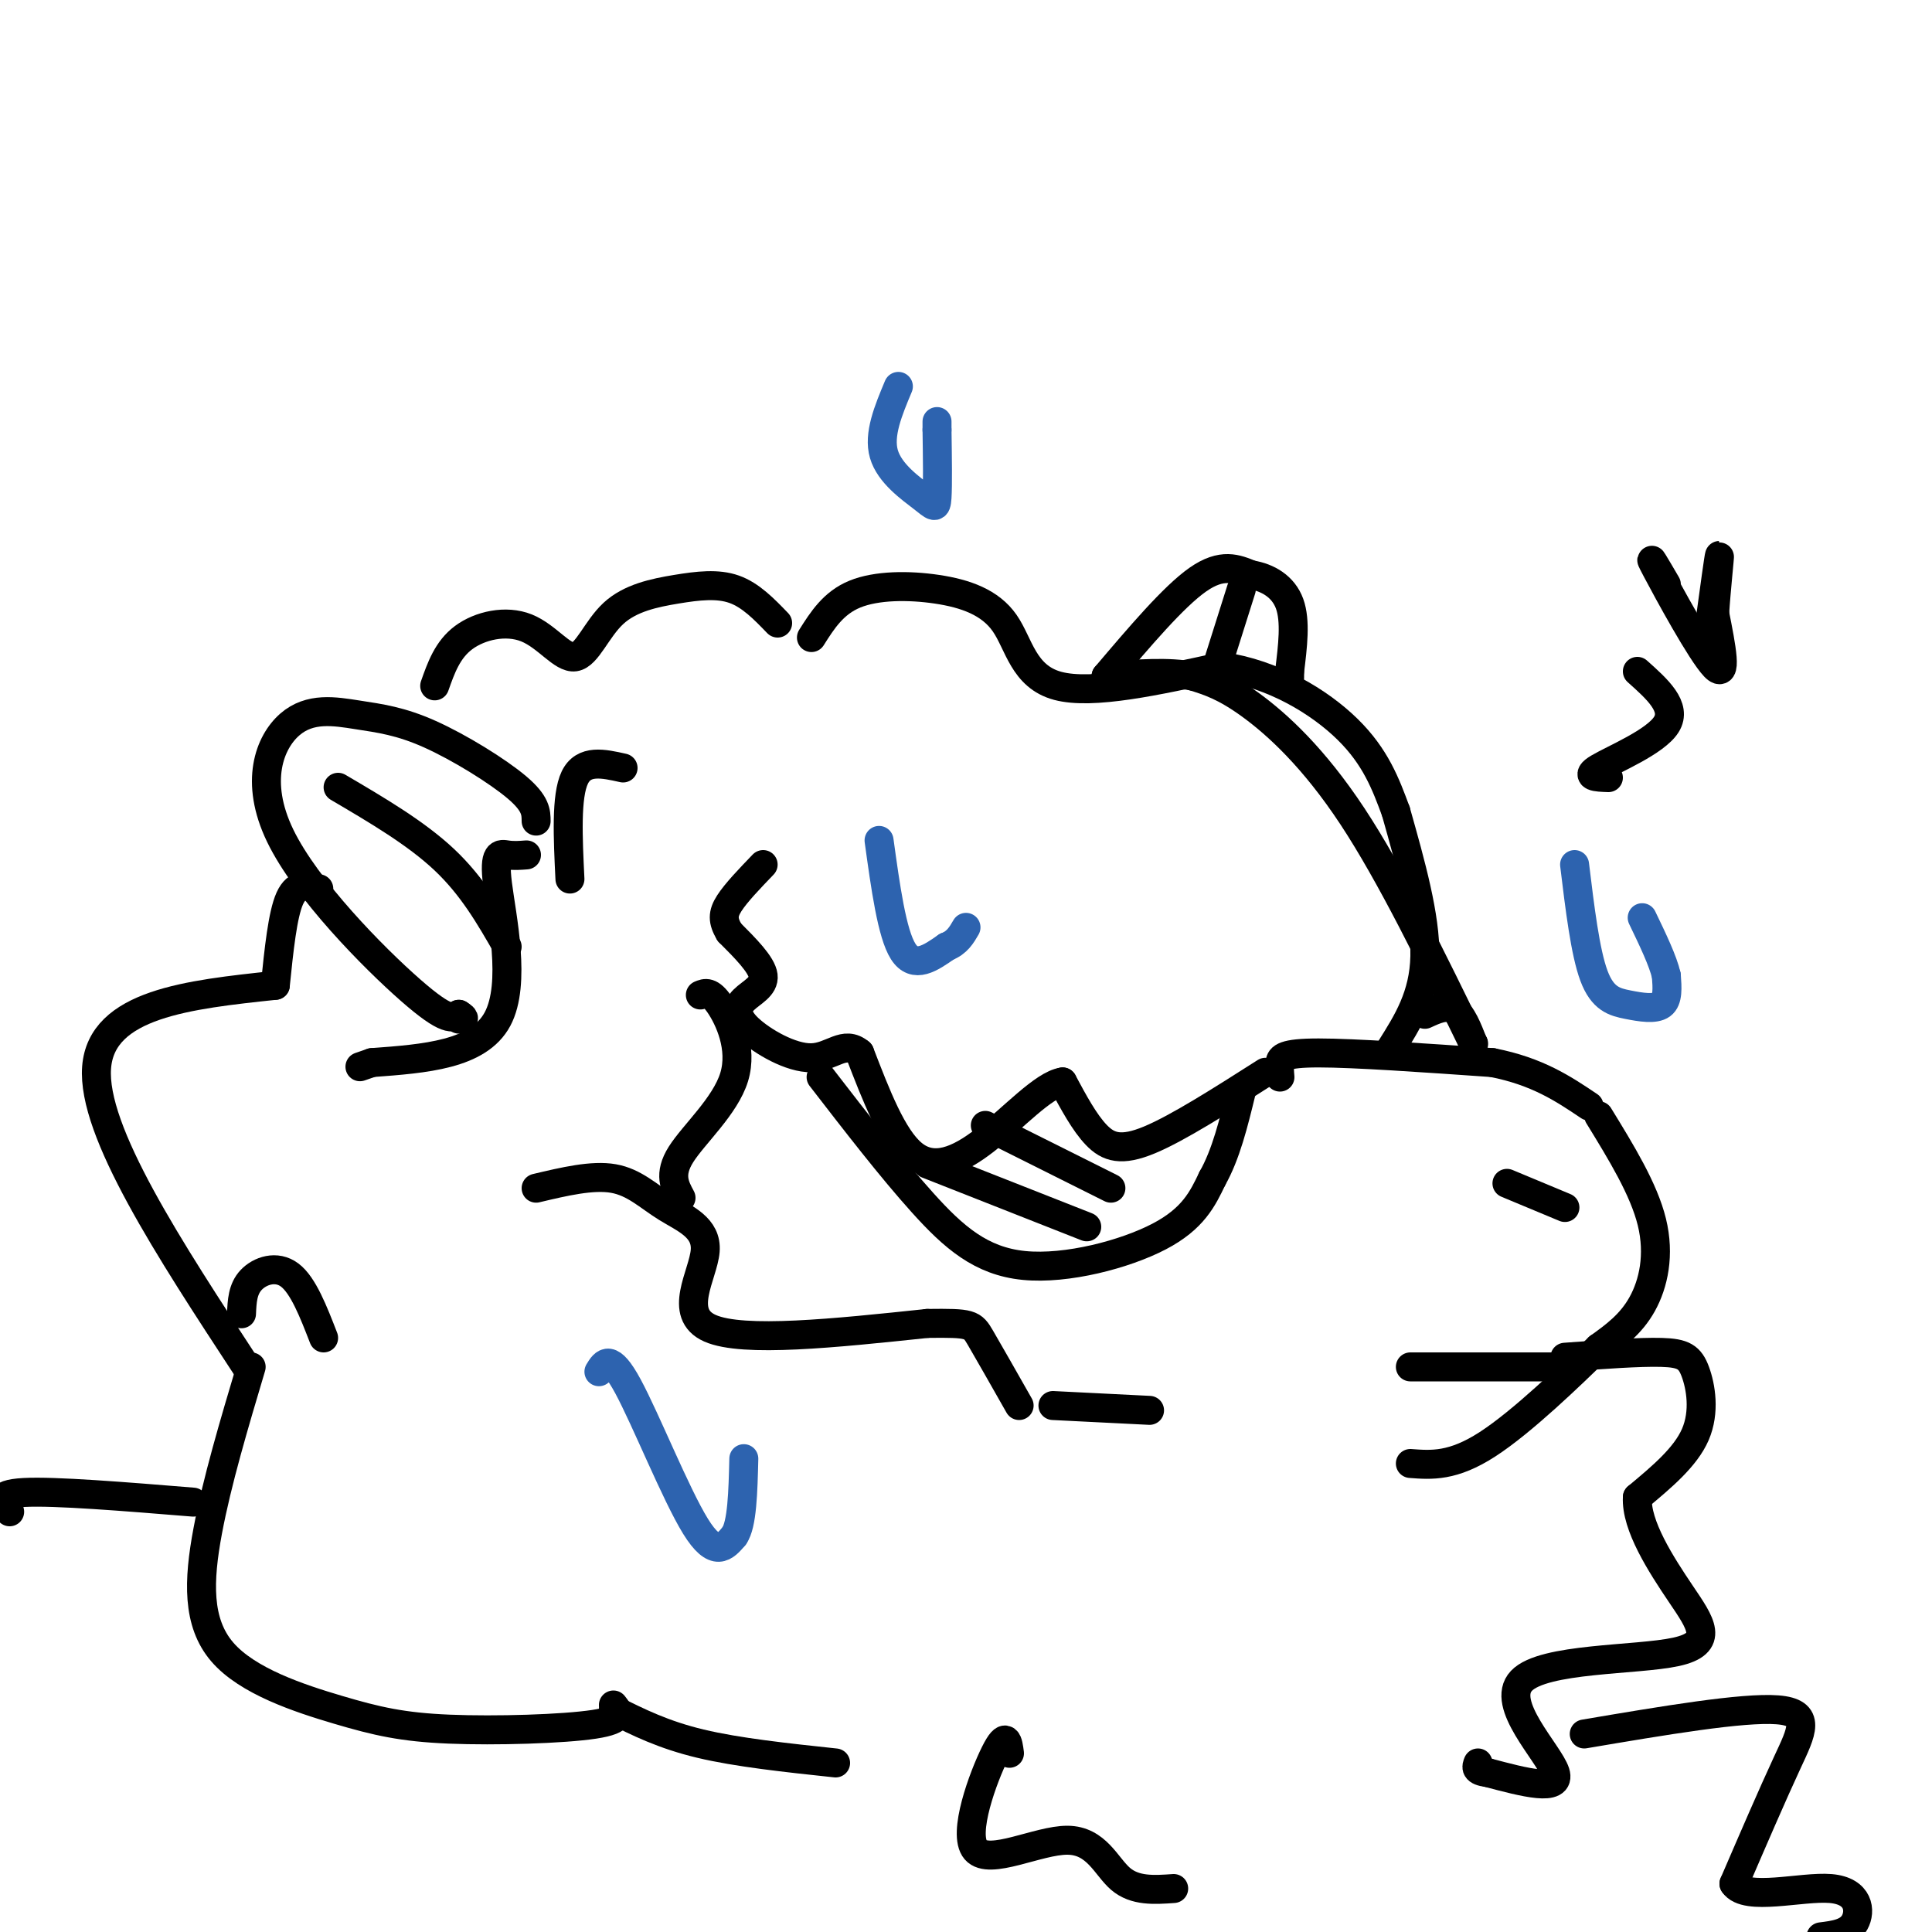 <svg viewBox='0 0 400 400' version='1.1' xmlns='http://www.w3.org/2000/svg' xmlns:xlink='http://www.w3.org/1999/xlink'><g fill='none' stroke='rgb(0,0,0)' stroke-width='6' stroke-linecap='round' stroke-linejoin='round'><path d='M111,170c-0.012,-1.818 -0.024,-3.636 -4,-7c-3.976,-3.364 -11.915,-8.273 -18,-11c-6.085,-2.727 -10.316,-3.272 -15,-4c-4.684,-0.728 -9.823,-1.638 -14,2c-4.177,3.638 -7.394,11.826 -2,23c5.394,11.174 19.398,25.336 27,32c7.602,6.664 8.801,5.832 10,5'/><path d='M95,210c1.667,1.000 0.833,1.000 0,1'/><path d='M70,163c8.083,4.750 16.167,9.500 22,15c5.833,5.500 9.417,11.750 13,18'/><path d='M129,159c-4.083,-0.917 -8.167,-1.833 -10,2c-1.833,3.833 -1.417,12.417 -1,21'/><path d='M109,177c-1.310,0.101 -2.619,0.202 -4,0c-1.381,-0.202 -2.833,-0.708 -2,6c0.833,6.708 3.952,20.631 0,28c-3.952,7.369 -14.976,8.185 -26,9'/><path d='M77,220c-4.333,1.500 -2.167,0.750 0,0'/><path d='M90,142c1.325,-3.755 2.649,-7.510 6,-10c3.351,-2.490 8.728,-3.716 13,-2c4.272,1.716 7.437,6.374 10,6c2.563,-0.374 4.522,-5.781 8,-9c3.478,-3.219 8.475,-4.251 13,-5c4.525,-0.749 8.579,-1.214 12,0c3.421,1.214 6.211,4.107 9,7'/><path d='M66,184c-2.250,-0.667 -4.500,-1.333 -6,2c-1.500,3.333 -2.250,10.667 -3,18'/><path d='M57,204c-18.000,1.917 -36.000,3.833 -37,17c-1.000,13.167 15.000,37.583 31,62'/><path d='M52,283c-3.540,11.870 -7.079,23.740 -9,34c-1.921,10.260 -2.222,18.909 3,25c5.222,6.091 15.967,9.622 24,12c8.033,2.378 13.355,3.602 23,4c9.645,0.398 23.613,-0.029 30,-1c6.387,-0.971 5.194,-2.485 4,-4'/><path d='M127,354c5.167,2.583 10.333,5.167 18,7c7.667,1.833 17.833,2.917 28,4'/><path d='M168,132c2.270,-3.589 4.539,-7.177 9,-9c4.461,-1.823 11.113,-1.880 17,-1c5.887,0.880 11.008,2.699 14,7c2.992,4.301 3.855,11.086 11,13c7.145,1.914 20.573,-1.043 34,-4'/><path d='M253,138c10.622,1.511 20.178,7.289 26,13c5.822,5.711 7.911,11.356 10,17'/><path d='M289,168c3.083,10.917 6.167,21.833 6,30c-0.167,8.167 -3.583,13.583 -7,19'/><path d='M265,223c-0.089,-1.000 -0.178,-2.000 0,-3c0.178,-1.000 0.622,-2.000 8,-2c7.378,0.000 21.689,1.000 36,2'/><path d='M309,220c9.333,1.833 14.667,5.417 20,9'/><path d='M331,231c4.667,7.600 9.333,15.200 11,22c1.667,6.800 0.333,12.800 -2,17c-2.333,4.200 -5.667,6.600 -9,9'/><path d='M331,279c-5.800,5.667 -15.800,15.333 -23,20c-7.200,4.667 -11.600,4.333 -16,4'/><path d='M262,222c-9.067,5.778 -18.133,11.556 -24,14c-5.867,2.444 -8.533,1.556 -11,-1c-2.467,-2.556 -4.733,-6.778 -7,-11'/><path d='M220,224c-3.940,0.583 -10.292,7.542 -16,12c-5.708,4.458 -10.774,6.417 -15,3c-4.226,-3.417 -7.613,-12.208 -11,-21'/><path d='M178,218c-3.217,-2.742 -5.760,0.903 -10,1c-4.240,0.097 -10.178,-3.356 -13,-6c-2.822,-2.644 -2.529,-4.481 -1,-6c1.529,-1.519 4.294,-2.720 4,-5c-0.294,-2.280 -3.647,-5.640 -7,-9'/><path d='M151,193c-1.400,-2.378 -1.400,-3.822 0,-6c1.400,-2.178 4.200,-5.089 7,-8'/><path d='M324,281c7.732,-0.565 15.464,-1.131 20,-1c4.536,0.131 5.875,0.958 7,4c1.125,3.042 2.036,8.298 0,13c-2.036,4.702 -7.018,8.851 -12,13'/><path d='M339,310c-0.319,5.829 4.884,13.902 9,20c4.116,6.098 7.144,10.222 -1,12c-8.144,1.778 -27.462,1.209 -32,6c-4.538,4.791 5.703,14.940 7,19c1.297,4.060 -6.352,2.030 -14,0'/><path d='M308,367c-2.667,-0.333 -2.333,-1.167 -2,-2'/><path d='M323,283c0.000,0.000 -31.000,0.000 -31,0'/><path d='M312,245c0.000,0.000 12.000,5.000 12,5'/><path d='M209,363c-0.309,-2.386 -0.619,-4.772 -3,0c-2.381,4.772 -6.834,16.702 -4,20c2.834,3.298 12.955,-2.035 19,-2c6.045,0.035 8.013,5.439 11,8c2.987,2.561 6.994,2.281 11,2'/><path d='M40,311c-14.333,-1.167 -28.667,-2.333 -35,-2c-6.333,0.333 -4.667,2.167 -3,4'/><path d='M328,359c16.422,-2.778 32.844,-5.556 40,-5c7.156,0.556 5.044,4.444 2,11c-3.044,6.556 -7.022,15.778 -11,25'/><path d='M359,390c2.440,3.714 14.042,0.500 20,1c5.958,0.500 6.274,4.714 5,7c-1.274,2.286 -4.137,2.643 -7,3'/><path d='M170,223c7.268,9.411 14.536,18.821 21,26c6.464,7.179 12.125,12.125 21,13c8.875,0.875 20.964,-2.321 28,-6c7.036,-3.679 9.018,-7.839 11,-12'/><path d='M251,244c2.833,-5.000 4.417,-11.500 6,-18'/><path d='M192,241c0.000,0.000 33.000,13.000 33,13'/><path d='M204,233c0.000,0.000 26.000,13.000 26,13'/><path d='M111,246c5.823,-1.381 11.646,-2.762 16,-2c4.354,0.762 7.239,3.668 11,6c3.761,2.332 8.397,4.089 8,9c-0.397,4.911 -5.828,12.974 1,16c6.828,3.026 25.914,1.013 45,-1'/><path d='M192,274c9.089,-0.111 9.311,0.111 11,3c1.689,2.889 4.844,8.444 8,14'/><path d='M145,206c1.024,-0.429 2.048,-0.857 4,2c1.952,2.857 4.833,9.000 3,15c-1.833,6.000 -8.381,11.857 -11,16c-2.619,4.143 -1.310,6.571 0,9'/><path d='M218,291c0.000,0.000 20.000,1.000 20,1'/><path d='M333,161c-2.533,-0.089 -5.067,-0.178 -2,-2c3.067,-1.822 11.733,-5.378 14,-9c2.267,-3.622 -1.867,-7.311 -6,-11'/><path d='M345,121c-2.178,-3.733 -4.356,-7.467 -2,-3c2.356,4.467 9.244,17.133 12,20c2.756,2.867 1.378,-4.067 0,-11'/><path d='M355,127c0.311,-5.000 1.089,-12.000 1,-12c-0.089,-0.000 -1.044,7.000 -2,14'/><path d='M354,129c-0.333,2.833 -0.167,2.917 0,3'/><path d='M295,210c2.167,-1.000 4.333,-2.000 6,-1c1.667,1.000 2.833,4.000 4,7'/><path d='M305,216c0.000,0.000 0.100,0.100 0.1,0.1'/><path d='M305,216c-8.489,-17.422 -16.978,-34.844 -25,-47c-8.022,-12.156 -15.578,-19.044 -21,-23c-5.422,-3.956 -8.711,-4.978 -12,-6'/><path d='M247,140c-5.000,-1.000 -11.500,-0.500 -18,0'/><path d='M229,140c7.000,-8.250 14.000,-16.500 19,-20c5.000,-3.500 8.000,-2.250 11,-1'/><path d='M259,119c3.489,0.556 6.711,2.444 8,6c1.289,3.556 0.644,8.778 0,14'/><path d='M267,139c0.000,2.333 0.000,1.167 0,0'/><path d='M257,122c0.000,0.000 -6.000,19.000 -6,19'/></g>
<g fill='none' stroke='rgb(45,99,175)' stroke-width='6' stroke-linecap='round' stroke-linejoin='round'><path d='M182,174c1.333,9.667 2.667,19.333 5,23c2.333,3.667 5.667,1.333 9,-1'/><path d='M196,196c2.167,-0.833 3.083,-2.417 4,-4'/><path d='M186,80c-2.083,4.982 -4.167,9.964 -3,14c1.167,4.036 5.583,7.125 8,9c2.417,1.875 2.833,2.536 3,0c0.167,-2.536 0.083,-8.268 0,-14'/><path d='M194,89c0.000,-2.500 0.000,-1.750 0,-1'/><path d='M326,179c1.101,9.077 2.202,18.155 4,23c1.798,4.845 4.292,5.458 7,6c2.708,0.542 5.631,1.012 7,0c1.369,-1.012 1.185,-3.506 1,-6'/><path d='M345,202c-0.667,-3.000 -2.833,-7.500 -5,-12'/><path d='M124,284c1.156,-1.911 2.311,-3.822 6,3c3.689,6.822 9.911,22.378 14,29c4.089,6.622 6.044,4.311 8,2'/><path d='M152,318c1.667,-2.333 1.833,-9.167 2,-16'/></g>
<g fill='none' stroke='rgb(0,0,0)' stroke-width='6' stroke-linecap='round' stroke-linejoin='round'><path d='M50,272c0.111,-2.556 0.222,-5.111 2,-7c1.778,-1.889 5.222,-3.111 8,-1c2.778,2.111 4.889,7.556 7,13'/></g>
</svg>